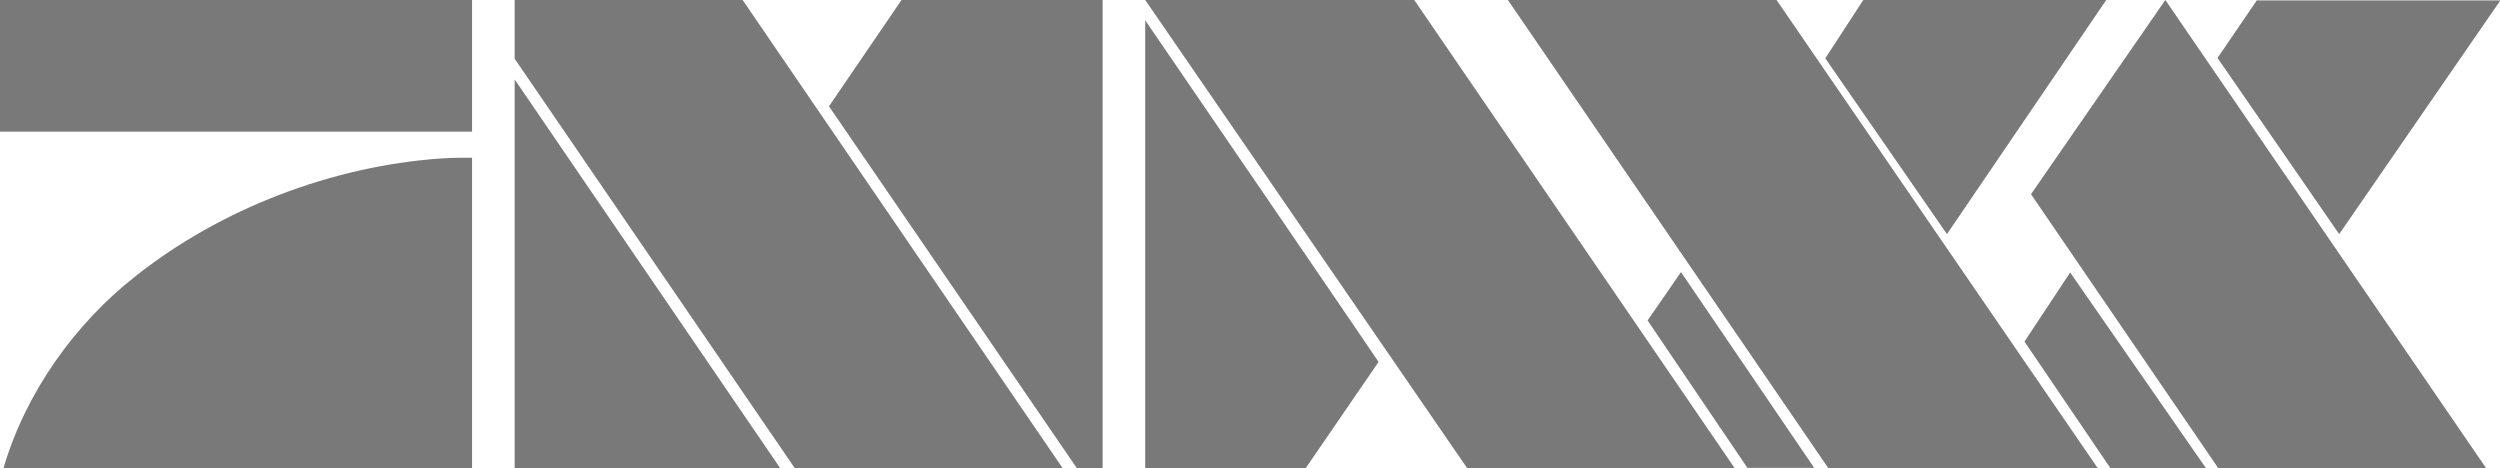 <?xml version="1.0" encoding="utf-8"?>
<!-- Generator: Adobe Illustrator 25.3.1, SVG Export Plug-In . SVG Version: 6.00 Build 0)  -->
<svg version="1.1"
	 id="svg2" xmlns:cc="http://creativecommons.org/ns#" xmlns:dc="http://purl.org/dc/elements/1.1/" xmlns:rdf="http://www.w3.org/1999/02/22-rdf-syntax-ns#" xmlns:svg="http://www.w3.org/2000/svg"
	 xmlns="http://www.w3.org/2000/svg" xmlns:xlink="http://www.w3.org/1999/xlink" x="0px" y="0px" viewBox="0 0 651.4 122"
	 style="enable-background:new 0 0 651.4 122;" xml:space="preserve">
<style type="text/css">
	.st0{fill:#79797A;}
</style>
<path id="path3801" class="st0" d="M0,0v34.3h123V0H0z M134.1,0v15.3l73,106.7h69.8L193.5,0H134.1z M234.9,0L216,27.7l64.6,94.3h6.7
	V0H234.9z M298.4,0l83.9,122H452L368.5,0H298.4z M392.9,0l83.5,122h70.2L462.9,0H392.9z M485.5,0l-9.9,15.2l31.7,45.8L548.8,0H485.5
	z M564.2,0l-35,50.6L578,122h69.8L564.2,0z M588.1,0l-10.3,15.1l31.7,45.9l42-60.9H588.1z M298.4,5.3V122h41.8l19-27.7
	C359.3,94.3,298.4,5.3,298.4,5.3z M134.1,20.7V122h69.2C203.3,122,134.1,20.7,134.1,20.7z M119.9,41.1c-1.7,0-3.8,0.1-5.2,0.2
	c-28.1,2-57.1,13-79.3,30.6C19.4,84.4,6.6,102.5,0.9,122H123V41.1C123,41.1,121.6,41.1,119.9,41.1z M438,70.9l-8.7,12.6l26,38.4
	h17.4L438,70.9z M539.4,71l-11.9,18l22.4,33h24.9C574.8,122,539.4,71,539.4,71z"/>
</svg>
